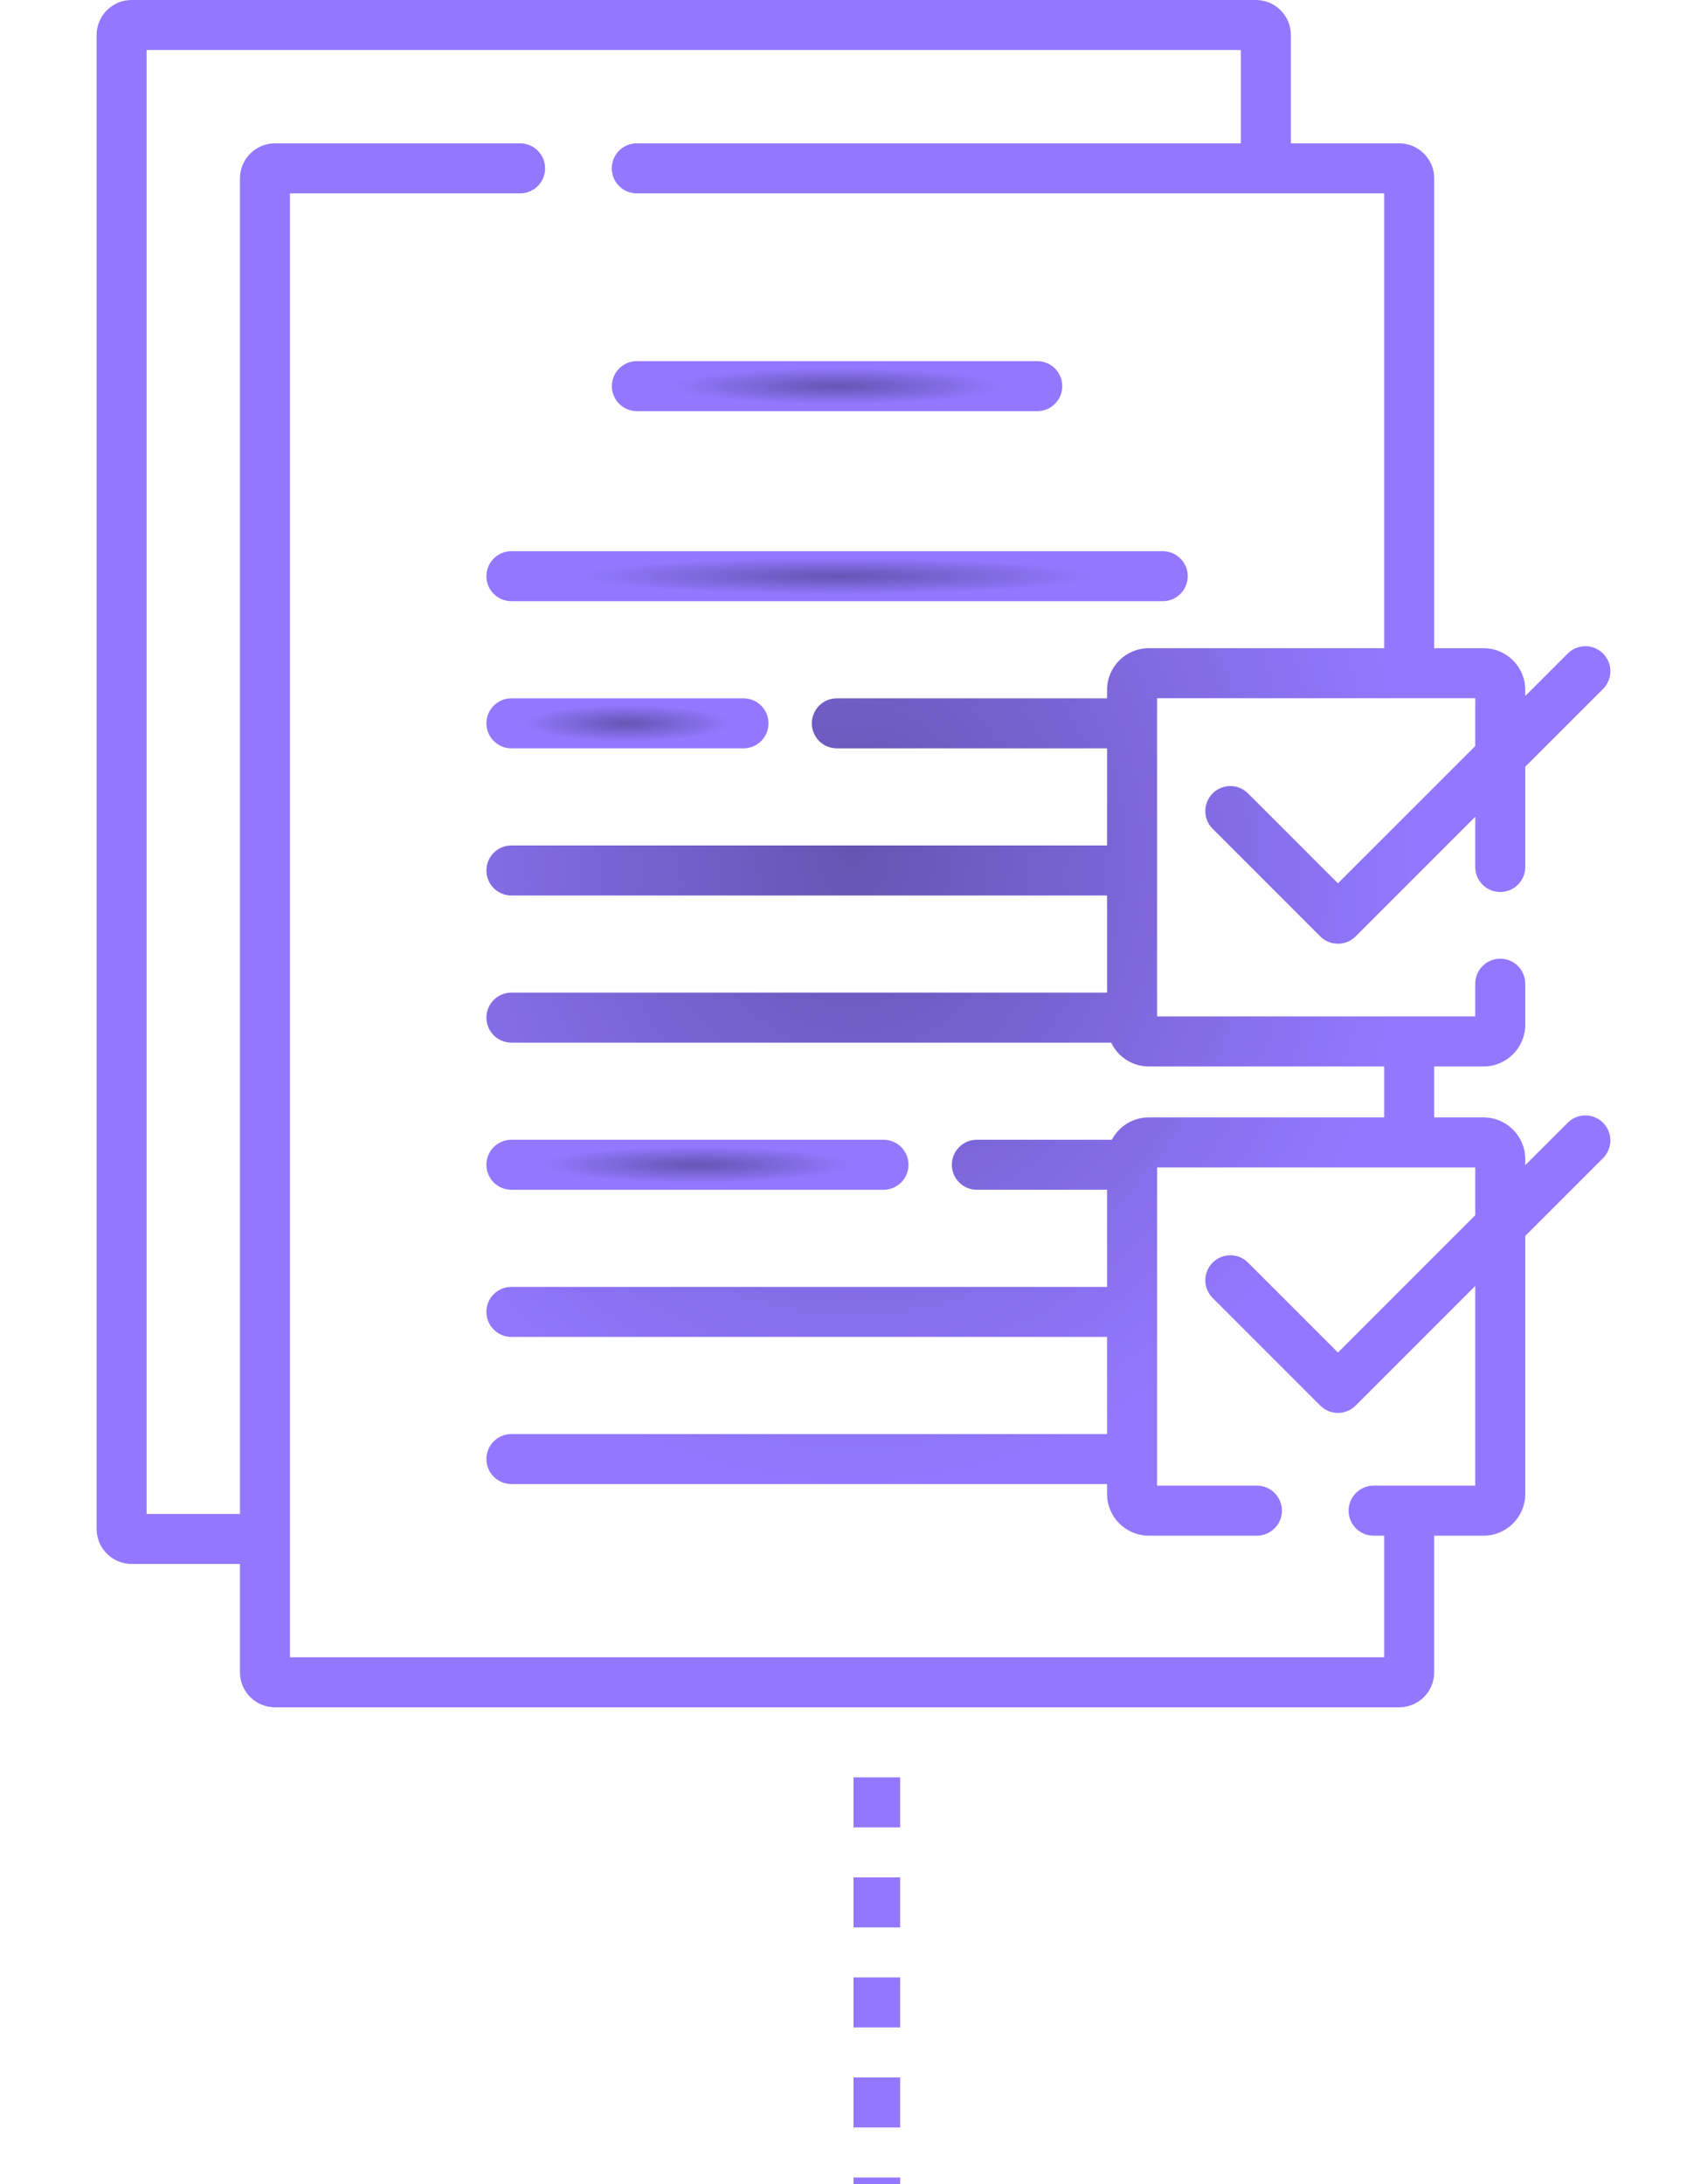 <svg width="512" height="655" viewBox="0 0 512 655" fill="none" xmlns="http://www.w3.org/2000/svg">
<g clip-path="url(#clip0)">
<path d="M153.394 180.294H348.753C352.896 180.294 356.253 176.936 356.253 172.794C356.253 168.652 352.896 165.294 348.753 165.294H153.394C149.251 165.294 145.894 168.652 145.894 172.794C145.894 176.936 149.252 180.294 153.394 180.294V180.294Z" fill="url(#paint0_angular)"/>
<path d="M153.394 224.419H223C227.143 224.419 230.5 221.061 230.5 216.919C230.5 212.777 227.143 209.419 223 209.419H153.395C149.252 209.419 145.895 212.777 145.895 216.919C145.895 221.061 149.252 224.419 153.394 224.419V224.419Z" fill="url(#paint1_angular)"/>
<path d="M153.394 356.796H265C269.143 356.796 272.5 353.438 272.5 349.296C272.5 345.154 269.143 341.796 265 341.796H153.394C149.251 341.796 145.894 345.154 145.894 349.296C145.894 353.438 149.252 356.796 153.394 356.796Z" fill="url(#paint2_angular)"/>
<path d="M191.025 123.297H311.123C315.266 123.297 318.623 119.939 318.623 115.797C318.623 111.655 315.266 108.297 311.123 108.297H191.025C186.882 108.297 183.525 111.655 183.525 115.797C183.525 119.939 186.883 123.297 191.025 123.297V123.297Z" fill="url(#paint3_angular)"/>
<path d="M470.215 336.699L457.488 349.426V347.596C457.488 340.703 451.881 335.096 444.988 335.096H430.177V319.816H444.988C451.881 319.816 457.488 314.209 457.488 307.316V295C457.488 290.858 454.131 287.5 449.988 287.5C445.845 287.5 442.488 290.858 442.488 295V304.816H347.057V209.385H442.488V223.715L401.304 264.9L374.331 237.927C371.401 234.998 366.653 234.998 363.724 237.927C360.795 240.856 360.795 245.605 363.724 248.533L396 280.81C397.465 282.275 399.384 283.007 401.304 283.007C403.223 283.007 405.143 282.275 406.608 280.81L442.489 244.93V260C442.489 264.142 445.846 267.5 449.989 267.5C454.132 267.5 457.489 264.142 457.489 260V229.929L480.823 206.595C483.752 203.666 483.752 198.917 480.823 195.989C477.893 193.06 473.145 193.06 470.216 195.989L457.489 208.716V206.886C457.489 199.993 451.882 194.386 444.989 194.386H430.178V53.489C430.178 47.699 425.468 42.989 419.678 42.989H387.189V10.5C387.189 4.71 382.479 0 376.689 0H39.481C33.691 0 28.981 4.71 28.981 10.5V458.511C28.981 464.301 33.691 469.011 39.481 469.011H71.97V501.5C71.97 507.29 76.68 512 82.47 512H419.677C425.467 512 430.177 507.29 430.177 501.5V460.527H444.988C451.881 460.527 457.488 454.92 457.488 448.027V370.639L480.822 347.305C483.751 344.376 483.751 339.627 480.822 336.699C477.893 333.771 473.144 333.77 470.215 336.699V336.699ZM442.488 364.426L401.303 405.61L374.33 378.637C371.4 375.708 366.652 375.708 363.723 378.637C360.794 381.566 360.794 386.315 363.723 389.243L396 421.52C397.465 422.985 399.384 423.717 401.304 423.717C403.223 423.717 405.143 422.985 406.608 421.52L442.489 385.64V445.528H412C407.857 445.528 404.5 448.886 404.5 453.028C404.5 457.17 407.857 460.528 412 460.528H415.178V497H86.971V57.989H156C160.143 57.989 163.5 54.631 163.5 50.489C163.5 46.347 160.143 42.989 156 42.989H82.471C76.681 42.989 71.971 47.699 71.971 53.489V454.01H43.981V15H372.188V42.989H191C186.857 42.989 183.5 46.347 183.5 50.489C183.5 54.631 186.857 57.989 191 57.989H415.178V194.385H344.558C337.665 194.385 332.058 199.992 332.058 206.885V209.419H251C246.857 209.419 243.5 212.777 243.5 216.919C243.5 221.061 246.857 224.419 251 224.419H332.058V253.544H153.394C149.251 253.544 145.894 256.902 145.894 261.044C145.894 265.186 149.251 268.544 153.394 268.544H332.057V297.669H153.394C149.251 297.669 145.894 301.027 145.894 305.169C145.894 309.311 149.251 312.669 153.394 312.669H333.279C335.289 316.886 339.582 319.815 344.557 319.815H415.177V335.095H344.557C339.758 335.095 335.588 337.817 333.494 341.795H293C288.857 341.795 285.5 345.153 285.5 349.295C285.5 353.437 288.857 356.795 293 356.795H332.058V385.92H153.394C149.251 385.92 145.894 389.278 145.894 393.42C145.894 397.562 149.251 400.92 153.394 400.92H332.057V430.046H153.394C149.251 430.046 145.894 433.404 145.894 437.546C145.894 441.688 149.251 445.046 153.394 445.046H332.057V448.025C332.057 454.918 337.664 460.525 344.557 460.525H377C381.143 460.525 384.5 457.167 384.5 453.025C384.5 448.883 381.143 445.525 377 445.525H347.058V350.094H442.489V364.426H442.488Z" fill="url(#paint4_angular)"/>
<line x1="263" y1="533" x2="263" y2="833" stroke="#9378FF" stroke-width="14" stroke-dasharray="15 15"/>
</g>
<defs>
<radialGradient id="paint0_angular" cx="0" cy="0" r="1" gradientUnits="userSpaceOnUse" gradientTransform="translate(251.073 172.794) rotate(90) scale(7.5 105.179)">
<stop stop-color="#6754B2"/>
<stop offset="0.74" stop-color="#9378FF"/>
</radialGradient>
<radialGradient id="paint1_angular" cx="0" cy="0" r="1" gradientUnits="userSpaceOnUse" gradientTransform="translate(188.198 216.919) rotate(90) scale(7.5 42.303)">
<stop stop-color="#6754B2"/>
<stop offset="0.74" stop-color="#9378FF"/>
</radialGradient>
<radialGradient id="paint2_angular" cx="0" cy="0" r="1" gradientUnits="userSpaceOnUse" gradientTransform="translate(209.197 349.296) rotate(90) scale(7.5 63.303)">
<stop stop-color="#6754B2"/>
<stop offset="0.74" stop-color="#9378FF"/>
</radialGradient>
<radialGradient id="paint3_angular" cx="0" cy="0" r="1" gradientUnits="userSpaceOnUse" gradientTransform="translate(251.074 115.797) rotate(90) scale(7.5 67.549)">
<stop stop-color="#6754B2"/>
<stop offset="0.74" stop-color="#9378FF"/>
</radialGradient>
<radialGradient id="paint4_angular" cx="0" cy="0" r="1" gradientUnits="userSpaceOnUse" gradientTransform="translate(256 256) rotate(90) scale(256 227.019)">
<stop stop-color="#6754B2"/>
<stop offset="0.74" stop-color="#9378FF"/>
</radialGradient>
<clipPath id="clip0">
<rect width="512" height="655" fill="white"/>
</clipPath>
</defs>
</svg>

